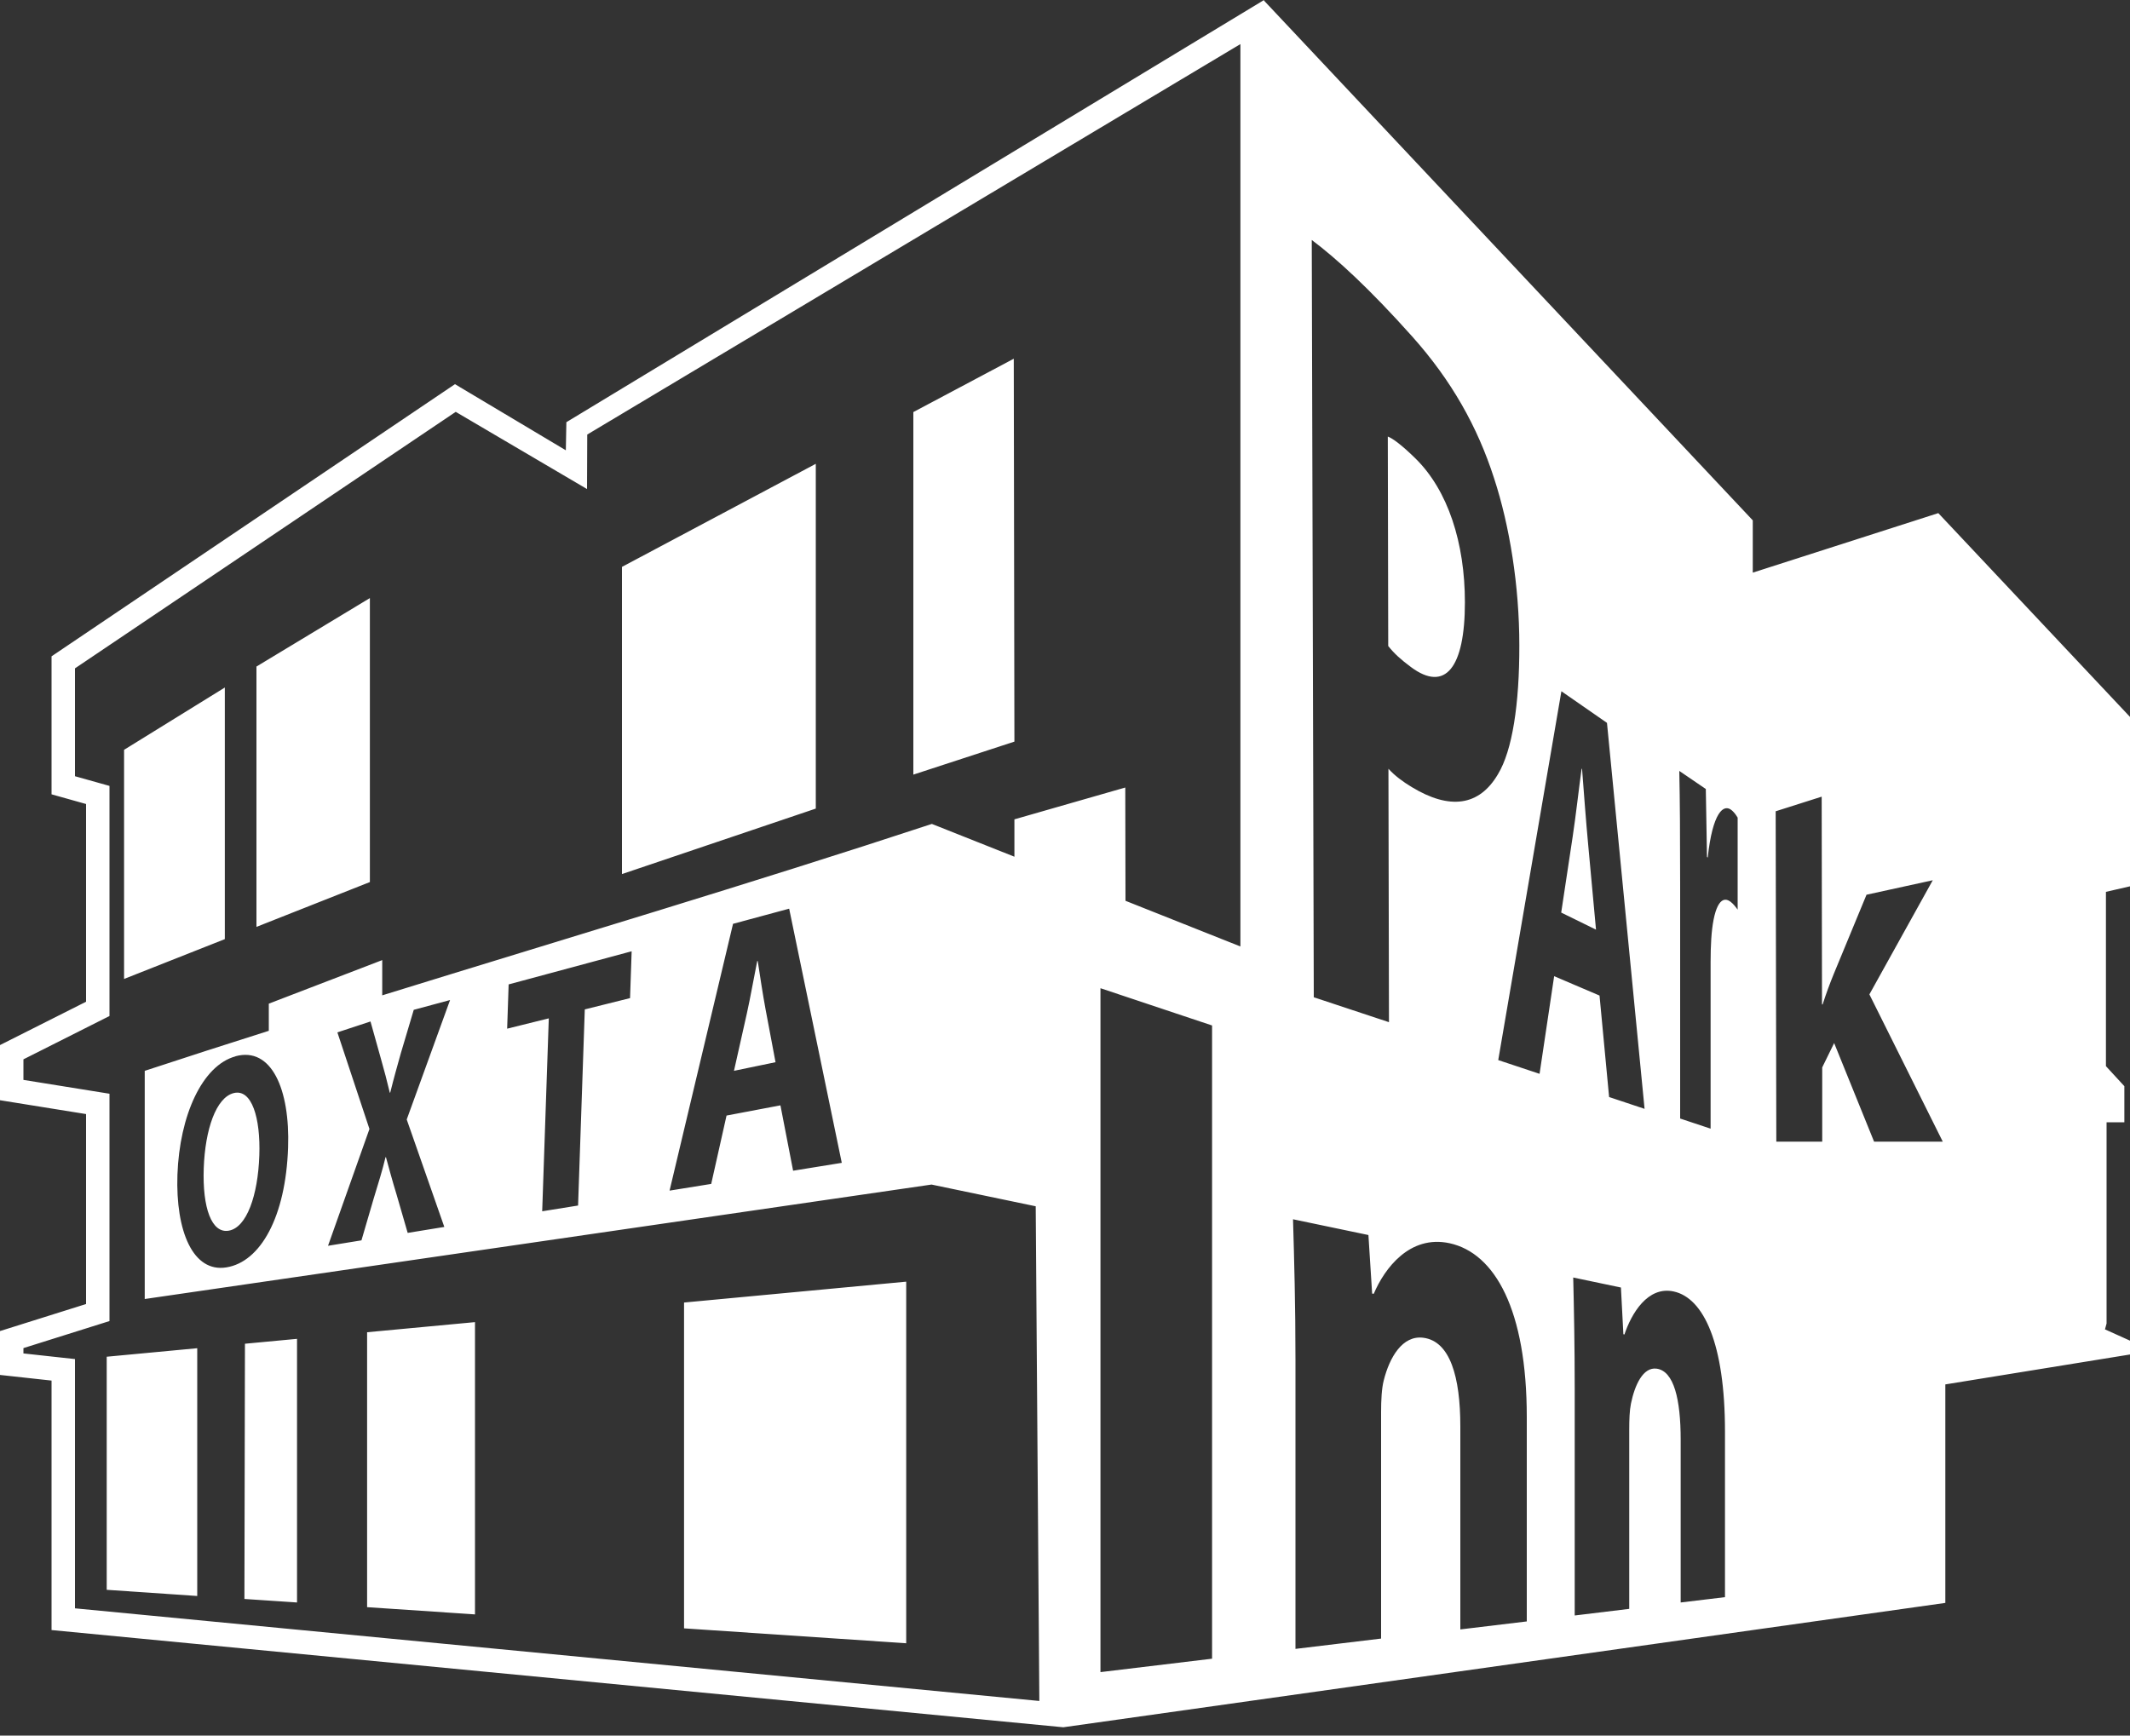 <?xml version="1.0" encoding="UTF-8"?> <svg xmlns="http://www.w3.org/2000/svg" width="200" height="163" viewBox="0 0 200 163" fill="none"><rect x="0" y="0" width="200" height="163" fill="#333333" stroke="none"/><path fill-rule="evenodd" clip-rule="evenodd" d="M147.87 151.72L152.98 151.1V134.23C152.98 133.34 153.01 132.46 153.14 131.83C153.49 130.1 154.27 128.37 155.55 128.54C157.18 128.76 157.81 131.43 157.81 135.22V150.5L161.97 150V134.44C161.97 126.18 159.97 121.9 157.15 121.29C154.7 120.76 153.17 123.4 152.53 125.33L152.43 125.31L152.2 120.92L147.72 119.98C147.79 122.94 147.86 126.36 147.86 130.45V151.7L147.87 151.72ZM121.63 154.86L129.68 153.89V132.62C129.68 131.51 129.73 130.41 129.93 129.64C130.47 127.49 131.68 125.37 133.66 125.64C136.15 125.97 137.12 129.29 137.12 133.96V153.03L143.36 152.28V133.09C143.36 123.02 140.37 117.69 136.11 116.76C132.35 115.95 129.99 119.15 128.99 121.51L128.84 121.49L128.49 115.99L121.41 114.51C121.52 118.26 121.64 122.59 121.64 127.75V154.86H121.63ZM103.33 92.8V157.04L113.81 155.78V96.31L103.33 92.81V92.8ZM137.55 56.57C137.55 62.71 135.71 65.04 132.5 62.66C131.54 61.95 130.91 61.38 130.35 60.67L130.31 41C130.78 41.17 131.68 41.85 132.92 43.07C135.95 46.05 137.55 50.97 137.55 56.58V56.57ZM123.17 22.54L123.36 93.66L130.42 96L130.37 72.2C130.97 72.86 131.73 73.42 132.56 73.92C136.1 76.07 138.89 75.73 140.66 72.7C142 70.48 142.67 66.17 142.66 60.6C142.66 55.03 141.75 49.38 140.29 44.92C138.73 40.07 136.29 35.73 132.6 31.6C128.59 27.11 125.5 24.28 123.16 22.53L123.17 22.54ZM157.68 72.41C157.74 75.27 157.76 78.42 157.76 83.22V105.05L160.62 106V90.33C160.62 89.57 160.64 88.82 160.68 88.21C160.86 85.36 161.53 83.97 162.48 84.68C162.76 84.89 162.96 85.16 163.16 85.43V76.79C162.98 76.5 162.87 76.34 162.64 76.13C161.83 75.39 160.8 76.35 160.35 80.54L160.28 80.48L160.17 74.1L157.69 72.41H157.68ZM166.73 76.18L166.79 107.22H171.1V100.25L172.22 97.96L175.97 107.22H182.42L175.53 93.39L181.48 82.67L175.26 84.03L172.18 91.48C171.82 92.36 171.46 93.33 171.14 94.33H171.08L171.05 74.82L166.74 76.19L166.73 76.18ZM146.59 85.72L147.67 78.57C147.96 76.66 148.24 74.13 148.51 72.19L148.55 72.22C148.72 74.42 148.92 77.17 149.13 79.39L149.86 87.31L146.6 85.71L146.59 85.72ZM150.19 93.5L151.09 103.03L154.42 104.14L150.89 67.89L146.61 64.92L140.68 99.56L144.56 100.85L145.93 91.68L150.19 93.5ZM68.92 100.56L70.13 95.17C70.46 93.69 70.79 91.78 71.1 90.26H71.15C71.36 91.64 71.62 93.38 71.88 94.77L72.82 99.76L68.91 100.57L68.92 100.56ZM68.83 86.76L62.87 111.82L66.78 111.19L68.22 104.77L73.28 103.81L74.47 109.95L79.04 109.21L74.1 85.34L68.84 86.76H68.83ZM47.76 92.44L47.62 96.61L51.53 95.64L50.91 113.76L54.28 113.22L54.91 94.8L59.16 93.74L59.31 89.34L47.77 92.45L47.76 92.44ZM22.11 99.21C18.99 100.06 16.86 104.76 16.66 110.33C16.48 115.65 18.13 119.53 21.25 119.03C24.47 118.52 26.83 114.27 27.05 107.77C27.24 102.3 25.49 98.28 22.11 99.2V99.21ZM21.94 102.66C23.64 102.23 24.47 104.99 24.35 108.51C24.22 112.29 23.16 115.28 21.49 115.58C19.87 115.87 19 113.44 19.13 109.72C19.26 106.06 20.29 103.08 21.94 102.66ZM24.08 62.6L34.73 56.17V82.84L24.08 87.05V62.61V62.6ZM11.65 70.42L21.11 64.57V88.2L11.65 91.94V70.41V70.42ZM58.4 53.24L76.6 43.56V75.94L58.4 82.09V53.23V53.24ZM85.76 38.7L95.19 33.69L95.25 69.65L85.76 72.75V38.69V38.7ZM31.67 96.96L34.77 95.94H34.79L35.76 99.41C36.09 100.57 36.34 101.52 36.6 102.62H36.64C36.99 101.21 37.27 100.23 37.63 98.94L38.85 94.84L42.26 93.92L38.19 105.14L41.72 115.23L38.28 115.79L37.24 112.2C36.82 110.83 36.55 109.81 36.24 108.68H36.2C35.9 109.94 35.54 111.07 35.08 112.59L33.94 116.49L30.8 117L34.69 106.03L31.68 96.96H31.67ZM10.02 127.42L18.52 126.62V149.89L10.02 149.31V127.42ZM23 126.2L27.89 125.74V150.5L22.95 150.17L23 126.2ZM34.47 125.12L44.6 124.17V151.62L34.47 150.94V125.12ZM64.23 122.33L85.09 120.37V154.33L64.23 152.93V122.32V122.33ZM105.63 73.97L95.25 76.95V80.46L87.5 77.38C70.31 83.04 53.09 88.15 35.89 93.48V90.17L25.24 94.26V96.81C21.36 98.04 17.47 99.29 13.59 100.57V122L87.47 111.25L97.25 113.29L97.59 159.75L7.04 151.05V127.64L2.2 127.11V126.61L10.28 124.07V102.72L2.2 101.42V99.49L10.28 95.42V73.81L7.04 72.9V62.77L42.79 38.68L55.12 45.93L55.14 40.81L116.47 4.14V88.89L105.68 84.6L105.66 73.97H105.63ZM118.69 0V0.06L164.58 48.87V53.78L182 48.19L200 67.33V83.24L197.74 83.76V100.13L199.47 102.01V105.4H197.8V124.3L197.65 124.85L200 125.91V127.21L182.66 130.02V150.54L99.84 162.22L4.84 153.09V129.66L0 129.13V125.01L8.08 122.47V104.63L0 103.33V98.15L8.08 94.08V75.51L4.84 74.6V61.64L42.72 36.08L53.13 42.29L53.18 39.65L118.69 0Z" fill="white"></path></svg> 